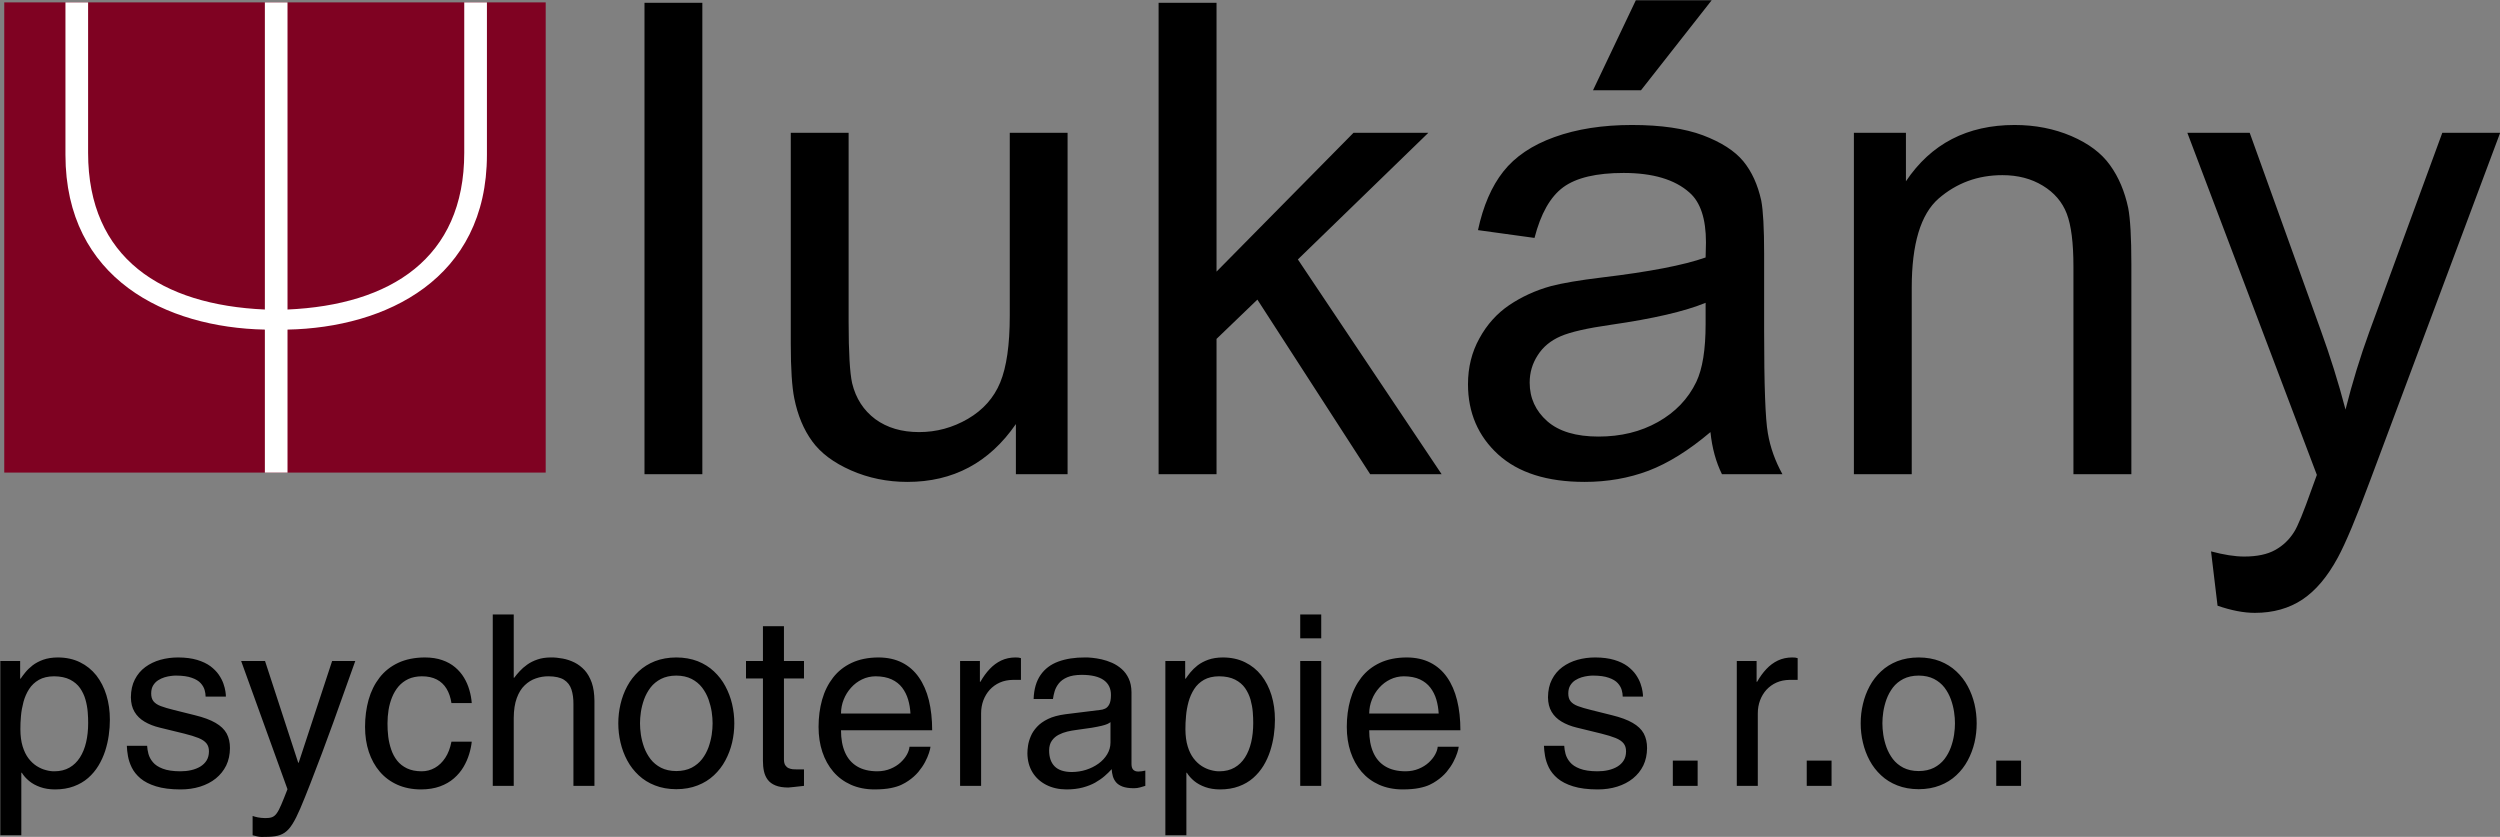 <?xml version="1.0" encoding="UTF-8" standalone="no"?>
<svg xmlns="http://www.w3.org/2000/svg" xmlns:xlink="http://www.w3.org/1999/xlink" xmlns:serif="http://www.serif.com/" width="100%" height="100%" viewBox="0 0 3555 1190" version="1.1" xml:space="preserve" style="fill-rule:evenodd;clip-rule:evenodd;stroke-linejoin:round;stroke-miterlimit:2;">
    <rect x="0" y="0" width="3555" height="1190" fill="#808080" stroke="none"/>
    <g transform="matrix(1,0,0,1,-541.942,-265)">
        <g transform="matrix(1,0,0,1,-5507.98,-295.167)">
            <g transform="matrix(4.167,0,0,4.167,0,-4740.96)">
                <g>
                    <path d="M1671.8,1434L1671.8,1273.13L1691.54,1273.13L1691.54,1434L1671.8,1434ZM1798.54,1434L1798.54,1416.88C1789.44,1430.07 1777.12,1436.62 1761.54,1436.62C1754.68,1436.62 1748.24,1435.31 1742.29,1432.69C1736.33,1430.07 1731.91,1426.74 1729.03,1422.76C1726.11,1418.76 1724.08,1413.89 1722.92,1408.12C1722.13,1404.23 1721.72,1398.08 1721.72,1389.65L1721.72,1317.48L1741.46,1317.48L1741.46,1382.09C1741.46,1392.43 1741.87,1399.36 1742.66,1402.95C1743.93,1408.16 1746.56,1412.2 1750.56,1415.2C1754.61,1418.16 1759.59,1419.62 1765.51,1419.62C1771.43,1419.62 1776.97,1418.12 1782.18,1415.09C1787.38,1412.05 1791.05,1407.89 1793.19,1402.69C1795.36,1397.44 1796.45,1389.84 1796.45,1379.92L1796.45,1317.48L1816.18,1317.48L1816.18,1434L1798.54,1434ZM1847.24,1434L1847.24,1273.13L1867.01,1273.13L1867.01,1364.86L1913.76,1317.48L1939.3,1317.48L1894.77,1360.7L1943.83,1434L1919.45,1434L1880.95,1374.41L1867.01,1387.82L1867.01,1434L1847.24,1434ZM2035.56,1419.62C2028.22,1425.84 2021.18,1430.22 2014.44,1432.8C2007.66,1435.35 2000.39,1436.62 1992.64,1436.62C1979.83,1436.62 1970.02,1433.51 1963.12,1427.26C1956.27,1421 1952.82,1412.99 1952.82,1403.29C1952.82,1397.56 1954.1,1392.35 1956.72,1387.63C1959.3,1382.91 1962.71,1379.13 1966.91,1376.28C1971.14,1373.44 1975.86,1371.26 1981.14,1369.8C1985,1368.79 1990.84,1367.78 1998.67,1366.84C2014.62,1364.93 2026.38,1362.69 2033.91,1360.03C2033.99,1357.33 2034.03,1355.61 2034.03,1354.89C2034.03,1346.84 2032.15,1341.15 2028.41,1337.89C2023.39,1333.4 2015.86,1331.19 2005.93,1331.19C1996.65,1331.19 1989.79,1332.8 1985.33,1336.06C1980.91,1339.31 1977.65,1345.08 1975.52,1353.36L1956.23,1350.7C1957.99,1342.46 1960.88,1335.76 1964.88,1330.7C1968.89,1325.61 1974.73,1321.67 1982.34,1318.94C1989.94,1316.2 1998.74,1314.82 2008.78,1314.82C2018.74,1314.82 2026.8,1316.02 2033.01,1318.34C2039.23,1320.7 2043.8,1323.62 2046.76,1327.18C2049.68,1330.74 2051.7,1335.19 2052.9,1340.63C2053.54,1344 2053.88,1350.06 2053.88,1358.83L2053.88,1385.16C2053.88,1403.55 2054.29,1415.16 2055.15,1419.99C2055.97,1424.86 2057.66,1429.54 2060.13,1434L2039.49,1434C2037.47,1429.92 2036.12,1425.12 2035.56,1419.62ZM2033.91,1375.5C2026.72,1378.45 2015.97,1380.93 2001.66,1382.99C1993.54,1384.15 1987.77,1385.46 1984.43,1386.92C1981.06,1388.38 1978.44,1390.52 1976.64,1393.36C1974.81,1396.17 1973.87,1399.28 1973.87,1402.73C1973.87,1408.01 1975.89,1412.39 1979.87,1415.91C1983.84,1419.39 1989.68,1421.15 1997.36,1421.15C2004.96,1421.15 2011.74,1419.51 2017.66,1416.17C2023.58,1412.84 2027.96,1408.27 2030.73,1402.5C2032.86,1398.04 2033.91,1391.45 2033.91,1382.76L2033.91,1375.5ZM1995.48,1302.98L2010.09,1272.27L2035.97,1272.27L2011.85,1302.98L1995.48,1302.98ZM2084.51,1434L2084.51,1317.48L2102.27,1317.48L2102.27,1334.03C2110.85,1321.22 2123.21,1314.82 2139.35,1314.82C2146.39,1314.82 2152.83,1316.09 2158.72,1318.6C2164.63,1321.15 2169.01,1324.44 2171.94,1328.56C2174.89,1332.65 2176.92,1337.52 2178.12,1343.13C2178.83,1346.81 2179.2,1353.21 2179.2,1362.35L2179.2,1434L2159.43,1434L2159.43,1363.1C2159.43,1355.08 2158.68,1349.05 2157.14,1345.05C2155.61,1341.08 2152.87,1337.89 2148.98,1335.53C2145.04,1333.13 2140.47,1331.94 2135.19,1331.94C2126.76,1331.94 2119.54,1334.63 2113.39,1339.95C2107.29,1345.31 2104.25,1355.42 2104.25,1370.36L2104.25,1434L2084.51,1434ZM2208.61,1478.87L2206.39,1460.33C2210.74,1461.49 2214.49,1462.09 2217.71,1462.09C2222.09,1462.09 2225.61,1461.34 2228.23,1459.88C2230.89,1458.42 2233.03,1456.4 2234.71,1453.74C2235.98,1451.79 2237.97,1446.88 2240.74,1439.06C2241.12,1437.93 2241.72,1436.36 2242.5,1434.23L2198.3,1317.48L2219.58,1317.48L2243.85,1384.93C2246.96,1393.51 2249.81,1402.5 2252.28,1411.94C2254.56,1402.88 2257.26,1394.04 2260.41,1385.38L2285.31,1317.48L2305.05,1317.48L2260.74,1435.99C2255.99,1448.8 2252.28,1457.6 2249.66,1462.43C2246.14,1468.95 2242.13,1473.7 2237.6,1476.74C2233.03,1479.77 2227.63,1481.31 2221.34,1481.31C2217.52,1481.31 2213.29,1480.48 2208.61,1478.87" style="fill:#000;fill-rule:nonzero;"></path>
                </g>
            </g>
        </g>
        <g transform="matrix(1,0,0,1,-5507.98,-295.167)">
            <g transform="matrix(4.167,0,0,4.167,0,-3548.8)">
                <g>
                    <path d="M1458.82,1234.94C1458.81,1233.53 1458.87,1232.03 1459.02,1230.41C1459.16,1228.78 1459.46,1227.18 1459.88,1225.59C1460.31,1224 1460.95,1222.55 1461.79,1221.23C1462.63,1219.92 1463.75,1218.87 1465.13,1218.07C1466.53,1217.28 1468.24,1216.88 1470.3,1216.86C1472.5,1216.88 1474.32,1217.26 1475.78,1218C1477.21,1218.74 1478.36,1219.7 1479.2,1220.91C1480.02,1222.12 1480.65,1223.43 1481.04,1224.85C1481.44,1226.27 1481.69,1227.68 1481.8,1229.07C1481.91,1230.47 1481.97,1231.71 1481.95,1232.83C1481.95,1235.18 1481.72,1237.36 1481.26,1239.34C1480.8,1241.34 1480.09,1243.08 1479.14,1244.57C1478.19,1246.05 1477.01,1247.2 1475.56,1248.03C1474.12,1248.85 1472.42,1249.27 1470.47,1249.28C1469.54,1249.3 1468.55,1249.16 1467.51,1248.87C1466.45,1248.6 1465.42,1248.14 1464.4,1247.5C1463.38,1246.85 1462.44,1245.98 1461.6,1244.88C1460.76,1243.78 1460.1,1242.42 1459.59,1240.78C1459.09,1239.15 1458.83,1237.2 1458.82,1234.94ZM1451.98,1271.11L1459.14,1271.11L1459.14,1249.77L1459.31,1249.77C1459.93,1250.79 1460.76,1251.72 1461.81,1252.59C1462.85,1253.45 1464.11,1254.14 1465.58,1254.66C1467.05,1255.19 1468.73,1255.46 1470.63,1255.47C1473.05,1255.46 1475.18,1255.11 1477.05,1254.41C1478.92,1253.72 1480.55,1252.77 1481.94,1251.56C1483.31,1250.35 1484.48,1248.97 1485.44,1247.39C1486.39,1245.83 1487.15,1244.15 1487.74,1242.38C1488.31,1240.61 1488.73,1238.8 1488.98,1236.98C1489.24,1235.16 1489.36,1233.4 1489.36,1231.69C1489.36,1228.67 1488.97,1225.89 1488.18,1223.31C1487.4,1220.75 1486.24,1218.49 1484.74,1216.56C1483.21,1214.64 1481.36,1213.14 1479.16,1212.07C1476.96,1210.98 1474.44,1210.44 1471.61,1210.43C1469.68,1210.44 1468.01,1210.71 1466.6,1211.21C1465.19,1211.72 1463.98,1212.37 1462.99,1213.13C1462.01,1213.9 1461.18,1214.7 1460.52,1215.52C1459.86,1216.32 1459.32,1217.05 1458.9,1217.68L1458.74,1217.68L1458.74,1211.65L1451.98,1211.65L1451.98,1271.11ZM1528.95,1223.79C1528.96,1223.42 1528.91,1222.84 1528.8,1222.06C1528.69,1221.28 1528.46,1220.39 1528.11,1219.37C1527.76,1218.37 1527.23,1217.35 1526.52,1216.31C1525.8,1215.27 1524.85,1214.31 1523.66,1213.41C1522.46,1212.53 1520.95,1211.81 1519.16,1211.27C1517.36,1210.73 1515.19,1210.44 1512.66,1210.43C1510.54,1210.43 1508.52,1210.7 1506.61,1211.23C1504.68,1211.77 1502.97,1212.6 1501.45,1213.71C1499.94,1214.83 1498.75,1216.24 1497.88,1217.95C1496.99,1219.66 1496.55,1221.69 1496.53,1224.03C1496.55,1225.97 1496.95,1227.63 1497.77,1228.99C1498.58,1230.36 1499.72,1231.47 1501.19,1232.34C1502.67,1233.22 1504.39,1233.9 1506.39,1234.38L1514.7,1236.41C1516.72,1236.91 1518.36,1237.42 1519.61,1237.92C1520.86,1238.43 1521.77,1239.05 1522.33,1239.76C1522.9,1240.47 1523.18,1241.39 1523.17,1242.52C1523.15,1243.7 1522.9,1244.72 1522.37,1245.58C1521.84,1246.43 1521.12,1247.12 1520.21,1247.68C1519.3,1248.22 1518.25,1248.63 1517.09,1248.89C1515.92,1249.16 1514.68,1249.28 1513.39,1249.28C1510.89,1249.27 1508.89,1248.97 1507.39,1248.38C1505.9,1247.82 1504.79,1247.08 1504.04,1246.17C1503.29,1245.28 1502.79,1244.33 1502.52,1243.34C1502.26,1242.34 1502.11,1241.42 1502.07,1240.57L1495.15,1240.57C1495.17,1241.61 1495.31,1242.78 1495.53,1244.08C1495.76,1245.38 1496.19,1246.7 1496.85,1248.03C1497.51,1249.36 1498.49,1250.58 1499.8,1251.7C1501.13,1252.82 1502.9,1253.73 1505.11,1254.41C1507.34,1255.11 1510.12,1255.46 1513.48,1255.47C1515.89,1255.47 1518.12,1255.15 1520.17,1254.51C1522.2,1253.87 1524,1252.95 1525.52,1251.72C1527.02,1250.5 1528.2,1249.04 1529.06,1247.3C1529.9,1245.56 1530.32,1243.58 1530.34,1241.38C1530.35,1239.47 1529.97,1237.8 1529.21,1236.38C1528.43,1234.97 1527.17,1233.76 1525.41,1232.75C1523.66,1231.73 1521.31,1230.86 1518.36,1230.14L1511.19,1228.35C1509.36,1227.9 1507.87,1227.46 1506.73,1227.03C1505.59,1226.6 1504.76,1226.04 1504.23,1225.37C1503.7,1224.7 1503.44,1223.79 1503.46,1222.65C1503.47,1221.59 1503.69,1220.7 1504.12,1219.99C1504.56,1219.27 1505.11,1218.68 1505.81,1218.23C1506.5,1217.79 1507.22,1217.45 1507.99,1217.21C1508.76,1216.98 1509.51,1216.82 1510.2,1216.74C1510.89,1216.65 1511.48,1216.61 1511.93,1216.62C1514.17,1216.63 1515.96,1216.88 1517.3,1217.37C1518.66,1217.84 1519.66,1218.45 1520.34,1219.2C1521.01,1219.93 1521.46,1220.72 1521.69,1221.53C1521.92,1222.35 1522.03,1223.09 1522.03,1223.79L1528.95,1223.79ZM1553.79,1246.35L1553.63,1246.35L1542.31,1211.65L1534.16,1211.65L1549.97,1255.39C1549.12,1257.58 1548.43,1259.33 1547.86,1260.64C1547.31,1261.96 1546.79,1262.95 1546.3,1263.62C1545.83,1264.28 1545.28,1264.73 1544.67,1264.95C1544.07,1265.16 1543.31,1265.26 1542.39,1265.25C1541.41,1265.23 1540.56,1265.15 1539.84,1265C1539.11,1264.85 1538.52,1264.69 1538.07,1264.51L1538.07,1271.11C1538.63,1271.25 1539.15,1271.37 1539.61,1271.49C1540.08,1271.61 1540.57,1271.67 1541.09,1271.68C1542.91,1271.69 1544.45,1271.63 1545.72,1271.44C1546.97,1271.26 1548.07,1270.85 1548.99,1270.23C1549.92,1269.6 1550.81,1268.64 1551.63,1267.32C1552.48,1266.01 1553.37,1264.21 1554.34,1261.96C1555.3,1259.71 1556.45,1256.87 1557.79,1253.43C1560.5,1246.47 1563.12,1239.51 1565.63,1232.54C1568.14,1225.58 1570.63,1218.61 1573.1,1211.65L1565.2,1211.65L1553.79,1246.35ZM1612.85,1225.99C1612.74,1224.49 1612.47,1223 1612.03,1221.52C1611.61,1220.04 1611,1218.63 1610.2,1217.31C1609.4,1215.98 1608.38,1214.8 1607.16,1213.77C1605.94,1212.74 1604.47,1211.92 1602.78,1211.34C1601.08,1210.74 1599.11,1210.44 1596.88,1210.43C1593.37,1210.44 1590.31,1211.07 1587.75,1212.27C1585.17,1213.48 1583.05,1215.16 1581.38,1217.32C1579.71,1219.48 1578.46,1221.99 1577.65,1224.86C1576.85,1227.72 1576.44,1230.81 1576.44,1234.13C1576.44,1237.23 1576.87,1240.06 1577.73,1242.66C1578.6,1245.25 1579.83,1247.5 1581.48,1249.42C1583.12,1251.33 1585.11,1252.81 1587.48,1253.87C1589.82,1254.91 1592.5,1255.46 1595.5,1255.47C1597.98,1255.46 1600.15,1255.11 1602.02,1254.43C1603.88,1253.75 1605.46,1252.84 1606.78,1251.68C1608.1,1250.53 1609.17,1249.25 1610.01,1247.84C1610.85,1246.42 1611.5,1244.96 1611.95,1243.47C1612.41,1241.98 1612.71,1240.55 1612.85,1239.18L1605.92,1239.18C1605.5,1241.35 1604.8,1243.2 1603.81,1244.69C1602.82,1246.2 1601.63,1247.34 1600.25,1248.11C1598.87,1248.89 1597.36,1249.28 1595.74,1249.28C1593.77,1249.27 1592.12,1248.93 1590.75,1248.28C1589.38,1247.62 1588.26,1246.74 1587.38,1245.63C1586.51,1244.52 1585.83,1243.25 1585.36,1241.84C1584.88,1240.43 1584.54,1238.96 1584.35,1237.43C1584.18,1235.89 1584.08,1234.39 1584.1,1232.91C1584.1,1231.38 1584.22,1229.85 1584.46,1228.33C1584.71,1226.8 1585.11,1225.36 1585.67,1223.99C1586.23,1222.62 1586.95,1221.4 1587.86,1220.32C1588.77,1219.27 1589.88,1218.42 1591.19,1217.8C1592.51,1217.19 1594.05,1216.88 1595.82,1216.86C1597.83,1216.86 1599.53,1217.23 1600.93,1217.96C1602.31,1218.68 1603.43,1219.73 1604.24,1221.08C1605.07,1222.44 1605.63,1224.07 1605.92,1225.99L1612.85,1225.99ZM1654.72,1225.25C1654.7,1222.84 1654.4,1220.76 1653.81,1219.05C1653.19,1217.34 1652.39,1215.91 1651.38,1214.79C1650.34,1213.67 1649.19,1212.79 1647.91,1212.15C1646.62,1211.51 1645.28,1211.07 1643.9,1210.81C1642.51,1210.55 1641.14,1210.41 1639.81,1210.43C1638.1,1210.44 1636.59,1210.67 1635.26,1211.13C1633.93,1211.58 1632.78,1212.16 1631.77,1212.88C1630.78,1213.59 1629.91,1214.34 1629.19,1215.14C1628.46,1215.93 1627.85,1216.66 1627.35,1217.35L1627.18,1217.35L1627.18,1195.77L1620.02,1195.77L1620.02,1254.25L1627.18,1254.25L1627.18,1231.04C1627.2,1228.36 1627.55,1226.11 1628.22,1224.29C1628.89,1222.45 1629.79,1221 1630.93,1219.92C1632.07,1218.83 1633.33,1218.04 1634.75,1217.57C1636.14,1217.08 1637.6,1216.85 1639.08,1216.86C1641.33,1216.88 1643.08,1217.27 1644.32,1218.04C1645.55,1218.83 1646.41,1219.93 1646.87,1221.36C1647.34,1222.77 1647.57,1224.45 1647.55,1226.39L1647.55,1254.25L1654.72,1254.25L1654.72,1225.25ZM1662.86,1232.91C1662.86,1235.12 1663.11,1237.31 1663.62,1239.47C1664.12,1241.62 1664.88,1243.66 1665.91,1245.58C1666.93,1247.49 1668.24,1249.17 1669.81,1250.64C1671.39,1252.12 1673.23,1253.27 1675.38,1254.1C1677.51,1254.94 1679.94,1255.38 1682.65,1255.39C1685.37,1255.38 1687.8,1254.94 1689.93,1254.1C1692.08,1253.27 1693.92,1252.12 1695.5,1250.64C1697.07,1249.17 1698.38,1247.49 1699.39,1245.58C1700.42,1243.66 1701.2,1241.62 1701.7,1239.47C1702.2,1237.31 1702.45,1235.12 1702.45,1232.91C1702.45,1230.7 1702.2,1228.51 1701.7,1226.35C1701.2,1224.19 1700.42,1222.16 1699.39,1220.24C1698.38,1218.33 1697.07,1216.65 1695.5,1215.18C1693.92,1213.7 1692.08,1212.55 1689.93,1211.7C1687.8,1210.88 1685.37,1210.44 1682.65,1210.43C1679.94,1210.44 1677.51,1210.88 1675.38,1211.7C1673.23,1212.55 1671.39,1213.7 1669.81,1215.18C1668.24,1216.65 1666.93,1218.33 1665.91,1220.24C1664.88,1222.16 1664.12,1224.19 1663.62,1226.35C1663.11,1228.51 1662.86,1230.7 1662.86,1232.91ZM1670.27,1232.91C1670.26,1231.74 1670.37,1230.45 1670.57,1229.03C1670.79,1227.6 1671.15,1226.16 1671.67,1224.71C1672.2,1223.26 1672.93,1221.93 1673.86,1220.7C1674.79,1219.48 1675.99,1218.51 1677.43,1217.76C1678.87,1217.03 1680.6,1216.63 1682.65,1216.62C1684.7,1216.63 1686.44,1217.03 1687.88,1217.76C1689.32,1218.51 1690.51,1219.48 1691.45,1220.7C1692.39,1221.93 1693.11,1223.26 1693.64,1224.71C1694.15,1226.16 1694.52,1227.6 1694.74,1229.03C1694.94,1230.45 1695.05,1231.74 1695.04,1232.91C1695.05,1234.06 1694.94,1235.37 1694.74,1236.79C1694.52,1238.22 1694.15,1239.66 1693.64,1241.11C1693.11,1242.55 1692.39,1243.89 1691.45,1245.11C1690.51,1246.32 1689.32,1247.31 1687.88,1248.06C1686.44,1248.79 1684.7,1249.19 1682.65,1249.2C1680.6,1249.19 1678.87,1248.79 1677.43,1248.06C1675.99,1247.31 1674.79,1246.32 1673.86,1245.11C1672.93,1243.89 1672.2,1242.55 1671.67,1241.11C1671.15,1239.66 1670.79,1238.22 1670.57,1236.79C1670.37,1235.37 1670.26,1234.06 1670.27,1232.91ZM1726.23,1217.6L1726.23,1211.65L1719.39,1211.65L1719.39,1199.76L1712.22,1199.76L1712.22,1211.65L1706.44,1211.65L1706.44,1217.6L1712.22,1217.6L1712.22,1245.7C1712.21,1246.99 1712.33,1248.18 1712.57,1249.28C1712.82,1250.39 1713.25,1251.36 1713.88,1252.19C1714.5,1253.01 1715.38,1253.65 1716.51,1254.11C1717.65,1254.58 1719.09,1254.81 1720.86,1254.82C1721.24,1254.81 1721.9,1254.75 1722.84,1254.63C1723.79,1254.51 1724.91,1254.38 1726.23,1254.25L1726.23,1248.63L1723.71,1248.63C1723.33,1248.64 1722.89,1248.62 1722.42,1248.58C1721.93,1248.53 1721.45,1248.41 1720.99,1248.21C1720.54,1248.02 1720.16,1247.68 1719.85,1247.22C1719.55,1246.76 1719.4,1246.12 1719.39,1245.29L1719.39,1217.6L1726.23,1217.6ZM1762.23,1240.89C1762.17,1241.71 1761.88,1242.59 1761.37,1243.54C1760.85,1244.5 1760.12,1245.41 1759.18,1246.28C1758.24,1247.15 1757.1,1247.86 1755.77,1248.41C1754.44,1248.97 1752.93,1249.27 1751.24,1249.28C1748.5,1249.27 1746.2,1248.72 1744.37,1247.62C1742.54,1246.53 1741.16,1244.94 1740.24,1242.85C1739.32,1240.77 1738.86,1238.24 1738.86,1235.27L1769.97,1235.27C1769.97,1231.5 1769.59,1228.08 1768.85,1225.04C1768.09,1221.98 1766.94,1219.37 1765.42,1217.2C1763.9,1215.02 1761.99,1213.35 1759.7,1212.19C1757.4,1211.03 1754.73,1210.44 1751.65,1210.43C1748.13,1210.44 1745.08,1211.07 1742.51,1212.27C1739.93,1213.48 1737.81,1215.16 1736.14,1217.32C1734.47,1219.48 1733.22,1221.99 1732.41,1224.86C1731.61,1227.72 1731.2,1230.81 1731.2,1234.13C1731.2,1237.23 1731.63,1240.06 1732.49,1242.66C1733.36,1245.25 1734.59,1247.5 1736.24,1249.42C1737.88,1251.33 1739.88,1252.81 1742.24,1253.87C1744.59,1254.91 1747.26,1255.46 1750.26,1255.47C1752.53,1255.46 1754.39,1255.3 1755.87,1255C1757.35,1254.7 1758.54,1254.33 1759.48,1253.88C1760.41,1253.43 1761.2,1252.99 1761.83,1252.54C1763.17,1251.63 1764.31,1250.61 1765.25,1249.5C1766.18,1248.37 1766.94,1247.26 1767.54,1246.13C1768.13,1245.02 1768.57,1243.99 1768.87,1243.06C1769.17,1242.14 1769.35,1241.42 1769.4,1240.89L1762.23,1240.89ZM1738.86,1229.57C1738.87,1227.9 1739.17,1226.31 1739.78,1224.8C1740.38,1223.28 1741.22,1221.93 1742.29,1220.75C1743.36,1219.55 1744.61,1218.61 1746.04,1217.92C1747.46,1217.23 1749.01,1216.88 1750.67,1216.86C1752.84,1216.88 1754.66,1217.23 1756.15,1217.92C1757.63,1218.61 1758.83,1219.55 1759.74,1220.75C1760.63,1221.93 1761.31,1223.28 1761.76,1224.8C1762.21,1226.31 1762.47,1227.9 1762.56,1229.57L1738.86,1229.57ZM1786.67,1229.49C1786.67,1227.93 1786.93,1226.46 1787.43,1225.09C1787.95,1223.72 1788.67,1222.51 1789.62,1221.46C1790.58,1220.42 1791.72,1219.59 1793.07,1218.99C1794.41,1218.4 1795.91,1218.1 1797.59,1218.08L1800.27,1218.08L1800.27,1210.67C1800,1210.59 1799.73,1210.52 1799.46,1210.48C1799.19,1210.44 1798.83,1210.43 1798.4,1210.43C1796.61,1210.44 1794.99,1210.79 1793.54,1211.47C1792.09,1212.16 1790.77,1213.13 1789.6,1214.38C1788.43,1215.61 1787.38,1217.07 1786.43,1218.74L1786.26,1218.74L1786.26,1211.65L1779.5,1211.65L1779.5,1254.25L1786.67,1254.25L1786.67,1229.49ZM1811.19,1224.6C1811.3,1223.77 1811.49,1222.88 1811.77,1221.94C1812.06,1221 1812.53,1220.11 1813.2,1219.27C1813.88,1218.42 1814.83,1217.73 1816.06,1217.2C1817.31,1216.66 1818.94,1216.39 1820.96,1216.37C1824.34,1216.37 1826.85,1216.97 1828.51,1218.15C1830.17,1219.33 1831,1221.04 1830.98,1223.3C1830.97,1224.7 1830.78,1225.74 1830.4,1226.45C1830.02,1227.17 1829.54,1227.64 1828.97,1227.9C1828.4,1228.17 1827.82,1228.31 1827.23,1228.35L1815.42,1229.81C1813.06,1230.13 1811.09,1230.65 1809.51,1231.42C1807.93,1232.19 1806.67,1233.09 1805.73,1234.12C1804.78,1235.15 1804.07,1236.22 1803.61,1237.35C1803.14,1238.46 1802.83,1239.53 1802.68,1240.55C1802.53,1241.57 1802.46,1242.44 1802.47,1243.17C1802.5,1245.63 1803.07,1247.77 1804.2,1249.62C1805.32,1251.45 1806.9,1252.89 1808.89,1253.91C1810.89,1254.93 1813.21,1255.46 1815.83,1255.47C1817.91,1255.46 1819.74,1255.24 1821.36,1254.81C1822.96,1254.38 1824.38,1253.83 1825.61,1253.14C1826.83,1252.44 1827.9,1251.7 1828.82,1250.9C1829.75,1250.1 1830.55,1249.31 1831.23,1248.55C1831.28,1249.38 1831.4,1250.16 1831.62,1250.94C1831.84,1251.71 1832.2,1252.4 1832.72,1253.03C1833.25,1253.65 1834,1254.14 1834.97,1254.51C1835.95,1254.87 1837.23,1255.05 1838.8,1255.06C1839.6,1255.05 1840.31,1254.96 1840.9,1254.78C1841.52,1254.6 1842.11,1254.43 1842.71,1254.25L1842.71,1249.04C1842.3,1249.12 1841.88,1249.2 1841.48,1249.27C1841.05,1249.32 1840.69,1249.36 1840.35,1249.36C1839.62,1249.38 1839.03,1249.17 1838.62,1248.78C1838.2,1248.37 1838,1247.73 1837.99,1246.84L1837.99,1222.32C1837.97,1220.5 1837.66,1218.95 1837.05,1217.65C1836.45,1216.35 1835.65,1215.26 1834.65,1214.38C1833.66,1213.51 1832.56,1212.8 1831.38,1212.27C1830.18,1211.74 1828.99,1211.35 1827.81,1211.08C1826.61,1210.82 1825.52,1210.64 1824.55,1210.55C1823.56,1210.45 1822.77,1210.41 1822.18,1210.43C1818.67,1210.41 1815.61,1210.89 1813.02,1211.84C1810.44,1212.79 1808.42,1214.31 1806.97,1216.4C1805.51,1218.49 1804.71,1221.22 1804.59,1224.6L1811.19,1224.6ZM1830.82,1239.51C1830.81,1240.95 1830.42,1242.26 1829.69,1243.48C1828.97,1244.69 1827.98,1245.75 1826.73,1246.66C1825.48,1247.56 1824.07,1248.26 1822.5,1248.77C1820.94,1249.27 1819.31,1249.51 1817.62,1249.53C1814.95,1249.51 1812.98,1248.85 1811.73,1247.56C1810.48,1246.27 1809.87,1244.45 1809.88,1242.11C1809.9,1240.78 1810.21,1239.68 1810.82,1238.83C1811.42,1237.97 1812.19,1237.31 1813.13,1236.82C1814.08,1236.33 1815.07,1235.96 1816.1,1235.72C1817.15,1235.48 1818.11,1235.3 1819.01,1235.19C1821.21,1234.9 1823.03,1234.65 1824.44,1234.42C1825.86,1234.18 1826.98,1233.95 1827.82,1233.75C1828.65,1233.55 1829.3,1233.34 1829.75,1233.14C1830.19,1232.94 1830.55,1232.72 1830.82,1232.5L1830.82,1239.51ZM1856.39,1234.94C1856.38,1233.53 1856.45,1232.03 1856.6,1230.41C1856.73,1228.78 1857.03,1227.18 1857.45,1225.59C1857.89,1224 1858.53,1222.55 1859.37,1221.23C1860.21,1219.92 1861.32,1218.87 1862.71,1218.07C1864.11,1217.28 1865.82,1216.88 1867.88,1216.86C1870.08,1216.88 1871.9,1217.26 1873.35,1218C1874.79,1218.74 1875.93,1219.7 1876.77,1220.91C1877.6,1222.12 1878.22,1223.43 1878.62,1224.85C1879.01,1226.27 1879.27,1227.68 1879.38,1229.07C1879.49,1230.47 1879.54,1231.71 1879.53,1232.83C1879.53,1235.18 1879.3,1237.36 1878.84,1239.34C1878.37,1241.34 1877.67,1243.08 1876.72,1244.57C1875.77,1246.05 1874.59,1247.2 1873.13,1248.03C1871.69,1248.85 1870,1249.27 1868.04,1249.28C1867.12,1249.3 1866.13,1249.16 1865.08,1248.87C1864.02,1248.6 1862.99,1248.14 1861.97,1247.5C1860.96,1246.85 1860.02,1245.98 1859.18,1244.88C1858.34,1243.78 1857.67,1242.42 1857.17,1240.78C1856.67,1239.15 1856.41,1237.2 1856.39,1234.94ZM1849.55,1271.11L1856.72,1271.11L1856.72,1249.77L1856.88,1249.77C1857.51,1250.79 1858.34,1251.72 1859.38,1252.59C1860.43,1253.45 1861.69,1254.14 1863.15,1254.66C1864.62,1255.19 1866.31,1255.46 1868.2,1255.47C1870.62,1255.46 1872.75,1255.11 1874.63,1254.41C1876.5,1253.72 1878.13,1252.77 1879.51,1251.56C1880.88,1250.35 1882.05,1248.97 1883.02,1247.39C1883.97,1245.83 1884.73,1244.15 1885.31,1242.38C1885.88,1240.61 1886.3,1238.8 1886.56,1236.98C1886.82,1235.16 1886.94,1233.4 1886.94,1231.69C1886.94,1228.67 1886.55,1225.89 1885.76,1223.31C1884.97,1220.75 1883.82,1218.49 1882.31,1216.56C1880.79,1214.64 1878.93,1213.14 1876.73,1212.07C1874.53,1210.98 1872.02,1210.44 1869.18,1210.43C1867.26,1210.44 1865.59,1210.71 1864.17,1211.21C1862.76,1211.72 1861.55,1212.37 1860.56,1213.13C1859.59,1213.9 1858.76,1214.7 1858.09,1215.52C1857.44,1216.32 1856.9,1217.05 1856.48,1217.68L1856.31,1217.68L1856.31,1211.65L1849.55,1211.65L1849.55,1271.11ZM1902.74,1211.65L1895.57,1211.65L1895.57,1254.25L1902.74,1254.25L1902.74,1211.65ZM1902.74,1203.91L1902.74,1195.77L1895.57,1195.77L1895.57,1203.91L1902.74,1203.91ZM1942.49,1240.89C1942.42,1241.71 1942.14,1242.59 1941.62,1243.54C1941.11,1244.5 1940.37,1245.41 1939.44,1246.28C1938.5,1247.15 1937.36,1247.86 1936.03,1248.41C1934.7,1248.97 1933.19,1249.27 1931.5,1249.28C1928.75,1249.27 1926.46,1248.72 1924.63,1247.62C1922.79,1246.53 1921.42,1244.94 1920.5,1242.85C1919.58,1240.77 1919.11,1238.24 1919.11,1235.27L1950.23,1235.27C1950.23,1231.5 1949.85,1228.08 1949.1,1225.04C1948.34,1221.98 1947.2,1219.37 1945.68,1217.2C1944.16,1215.02 1942.25,1213.35 1939.95,1212.19C1937.66,1211.03 1934.98,1210.44 1931.9,1210.43C1928.39,1210.44 1925.33,1211.07 1922.77,1212.27C1920.19,1213.48 1918.07,1215.16 1916.4,1217.32C1914.73,1219.48 1913.48,1221.99 1912.67,1224.86C1911.87,1227.72 1911.46,1230.81 1911.46,1234.13C1911.46,1237.23 1911.89,1240.06 1912.75,1242.66C1913.62,1245.25 1914.85,1247.5 1916.49,1249.42C1918.14,1251.33 1920.13,1252.81 1922.49,1253.87C1924.84,1254.91 1927.52,1255.46 1930.52,1255.47C1932.79,1255.46 1934.64,1255.3 1936.12,1255C1937.6,1254.7 1938.8,1254.33 1939.74,1253.88C1940.67,1253.43 1941.46,1252.99 1942.08,1252.54C1943.43,1251.63 1944.57,1250.61 1945.51,1249.5C1946.44,1248.37 1947.2,1247.26 1947.8,1246.13C1948.38,1245.02 1948.83,1243.99 1949.13,1243.06C1949.43,1242.14 1949.61,1241.42 1949.66,1240.89L1942.49,1240.89ZM1919.11,1229.57C1919.13,1227.9 1919.43,1226.31 1920.04,1224.8C1920.63,1223.28 1921.48,1221.93 1922.55,1220.75C1923.62,1219.55 1924.87,1218.61 1926.3,1217.92C1927.72,1217.23 1929.27,1216.88 1930.92,1216.86C1933.1,1216.88 1934.92,1217.23 1936.41,1217.92C1937.89,1218.61 1939.08,1219.55 1939.99,1220.75C1940.89,1221.93 1941.57,1223.28 1942.02,1224.8C1942.46,1226.31 1942.72,1227.9 1942.82,1229.57L1919.11,1229.57ZM2012.54,1223.79C2012.56,1223.42 2012.5,1222.84 2012.39,1222.06C2012.28,1221.28 2012.05,1220.39 2011.7,1219.37C2011.35,1218.37 2010.82,1217.35 2010.11,1216.31C2009.39,1215.27 2008.44,1214.31 2007.25,1213.41C2006.05,1212.53 2004.55,1211.81 2002.75,1211.27C2000.95,1210.73 1998.78,1210.44 1996.25,1210.43C1994.13,1210.43 1992.11,1210.7 1990.2,1211.23C1988.27,1211.77 1986.56,1212.6 1985.04,1213.71C1983.53,1214.83 1982.34,1216.24 1981.47,1217.95C1980.58,1219.66 1980.14,1221.69 1980.12,1224.03C1980.14,1225.97 1980.54,1227.63 1981.36,1228.99C1982.17,1230.36 1983.31,1231.47 1984.78,1232.34C1986.26,1233.22 1987.98,1233.9 1989.98,1234.38L1998.29,1236.41C2000.31,1236.91 2001.95,1237.42 2003.2,1237.92C2004.45,1238.43 2005.36,1239.05 2005.92,1239.76C2006.49,1240.47 2006.77,1241.39 2006.76,1242.52C2006.75,1243.7 2006.49,1244.72 2005.96,1245.58C2005.43,1246.43 2004.71,1247.12 2003.8,1247.68C2002.89,1248.22 2001.84,1248.63 2000.68,1248.89C1999.51,1249.16 1998.27,1249.28 1996.98,1249.28C1994.49,1249.27 1992.48,1248.97 1990.98,1248.38C1989.49,1247.82 1988.38,1247.08 1987.63,1246.17C1986.88,1245.28 1986.38,1244.33 1986.11,1243.34C1985.85,1242.34 1985.7,1241.42 1985.66,1240.57L1978.74,1240.57C1978.77,1241.61 1978.9,1242.78 1979.12,1244.08C1979.35,1245.38 1979.78,1246.7 1980.43,1248.03C1981.1,1249.36 1982.08,1250.58 1983.39,1251.7C1984.73,1252.82 1986.49,1253.73 1988.7,1254.41C1990.93,1255.11 1993.71,1255.46 1997.07,1255.47C1999.48,1255.47 2001.71,1255.15 2003.76,1254.51C2005.79,1253.87 2007.59,1252.95 2009.11,1251.72C2010.61,1250.5 2011.8,1249.04 2012.65,1247.3C2013.49,1245.56 2013.91,1243.58 2013.93,1241.38C2013.94,1239.47 2013.56,1237.8 2012.8,1236.38C2012.03,1234.97 2010.76,1233.76 2009,1232.75C2007.25,1231.73 2004.9,1230.86 2001.95,1230.14L1994.79,1228.35C1992.95,1227.9 1991.46,1227.46 1990.32,1227.03C1989.18,1226.6 1988.35,1226.04 1987.82,1225.37C1987.29,1224.7 1987.03,1223.79 1987.05,1222.65C1987.06,1221.59 1987.28,1220.7 1987.71,1219.99C1988.15,1219.27 1988.7,1218.68 1989.39,1218.23C1990.09,1217.79 1990.81,1217.45 1991.58,1217.21C1992.36,1216.98 1993.1,1216.82 1993.79,1216.74C1994.49,1216.65 1995.07,1216.61 1995.52,1216.62C1997.76,1216.63 1999.55,1216.88 2000.89,1217.37C2002.25,1217.84 2003.26,1218.45 2003.93,1219.2C2004.6,1219.93 2005.05,1220.72 2005.28,1221.53C2005.51,1222.35 2005.62,1223.09 2005.62,1223.79L2012.54,1223.79ZM2031.19,1245.62L2022.72,1245.62L2022.72,1254.25L2031.19,1254.25L2031.19,1245.62ZM2051.72,1229.49C2051.72,1227.93 2051.98,1226.46 2052.48,1225.09C2053,1223.72 2053.72,1222.51 2054.67,1221.46C2055.63,1220.42 2056.77,1219.59 2058.12,1218.99C2059.46,1218.4 2060.97,1218.1 2062.64,1218.08L2065.32,1218.08L2065.32,1210.67C2065.05,1210.59 2064.78,1210.52 2064.51,1210.48C2064.24,1210.44 2063.89,1210.43 2063.45,1210.43C2061.66,1210.44 2060.04,1210.79 2058.59,1211.47C2057.14,1212.16 2055.82,1213.13 2054.65,1214.38C2053.49,1215.61 2052.43,1217.07 2051.48,1218.74L2051.31,1218.74L2051.31,1211.65L2044.55,1211.65L2044.55,1254.25L2051.72,1254.25L2051.72,1229.49ZM2076.89,1245.62L2068.42,1245.62L2068.42,1254.25L2076.89,1254.25L2076.89,1245.62ZM2086.83,1232.91C2086.83,1235.12 2087.07,1237.31 2087.59,1239.47C2088.09,1241.62 2088.85,1243.66 2089.88,1245.58C2090.9,1247.49 2092.2,1249.17 2093.78,1250.64C2095.35,1252.12 2097.2,1253.27 2099.34,1254.1C2101.47,1254.94 2103.91,1255.38 2106.62,1255.39C2109.34,1255.38 2111.77,1254.94 2113.9,1254.1C2116.04,1253.27 2117.89,1252.12 2119.46,1250.64C2121.04,1249.17 2122.34,1247.49 2123.36,1245.58C2124.39,1243.66 2125.16,1241.62 2125.67,1239.47C2126.17,1237.31 2126.41,1235.12 2126.41,1232.91C2126.41,1230.7 2126.17,1228.51 2125.67,1226.35C2125.16,1224.19 2124.39,1222.16 2123.36,1220.24C2122.34,1218.33 2121.04,1216.65 2119.46,1215.18C2117.89,1213.7 2116.04,1212.55 2113.9,1211.7C2111.77,1210.88 2109.34,1210.44 2106.62,1210.43C2103.91,1210.44 2101.47,1210.88 2099.34,1211.7C2097.2,1212.55 2095.35,1213.7 2093.78,1215.18C2092.2,1216.65 2090.9,1218.33 2089.88,1220.24C2088.85,1222.16 2088.09,1224.19 2087.59,1226.35C2087.07,1228.51 2086.83,1230.7 2086.83,1232.91ZM2094.24,1232.91C2094.23,1231.74 2094.34,1230.45 2094.54,1229.03C2094.76,1227.6 2095.12,1226.16 2095.64,1224.71C2096.17,1223.26 2096.9,1221.93 2097.82,1220.7C2098.76,1219.48 2099.95,1218.51 2101.39,1217.76C2102.83,1217.03 2104.57,1216.63 2106.62,1216.62C2108.67,1216.63 2110.41,1217.03 2111.85,1217.76C2113.29,1218.51 2114.48,1219.48 2115.42,1220.7C2116.35,1221.93 2117.07,1223.26 2117.6,1224.71C2118.12,1226.16 2118.49,1227.6 2118.7,1229.03C2118.91,1230.45 2119.01,1231.74 2119,1232.91C2119.01,1234.06 2118.91,1235.37 2118.7,1236.79C2118.49,1238.22 2118.12,1239.66 2117.6,1241.11C2117.07,1242.55 2116.35,1243.89 2115.42,1245.11C2114.48,1246.32 2113.29,1247.31 2111.85,1248.06C2110.41,1248.79 2108.67,1249.19 2106.62,1249.2C2104.57,1249.19 2102.83,1248.79 2101.39,1248.06C2099.95,1247.31 2098.76,1246.32 2097.82,1245.11C2096.9,1243.89 2096.17,1242.55 2095.64,1241.11C2095.12,1239.66 2094.76,1238.22 2094.54,1236.79C2094.34,1235.37 2094.23,1234.06 2094.24,1232.91ZM2141.56,1245.62L2133.09,1245.62L2133.09,1254.25L2141.56,1254.25L2141.56,1245.62Z" style="fill:#000;fill-rule:nonzero;"></path>
                </g>
            </g>
        </g>
        <g transform="matrix(1,0,0,1,-5507.98,-295.167)">
            <g transform="matrix(4.167,0,0,4.167,0,-4937.5)">
                <g>
                    <rect x="1453.32" y="1320.15" width="184.766" height="160.455" style="fill:#7F0222;"></rect>
                </g>
            </g>
        </g>
        <g transform="matrix(1,0,0,1,-5507.98,-295.167)">
            <g transform="matrix(4.167,0,0,4.167,0,-4937.5)">
                <g>
                    <path d="M1474.2,1320.15L1481.93,1320.15L1481.93,1371.49C1481.93,1407.5 1507.12,1423.41 1542.25,1424.96L1542.25,1320.15L1549.98,1320.15L1549.98,1424.96C1585.11,1423.41 1610.29,1407.5 1610.29,1371.49L1610.29,1320.15L1618.03,1320.15L1618.03,1372.15C1618.03,1414.57 1583.56,1431.14 1549.98,1431.81L1549.98,1480.6L1542.25,1480.6L1542.25,1431.81C1508.67,1431.14 1474.2,1414.57 1474.2,1372.15L1474.2,1320.15Z" style="fill:white;"></path>
                </g>
            </g>
        </g>
    </g>
</svg>
